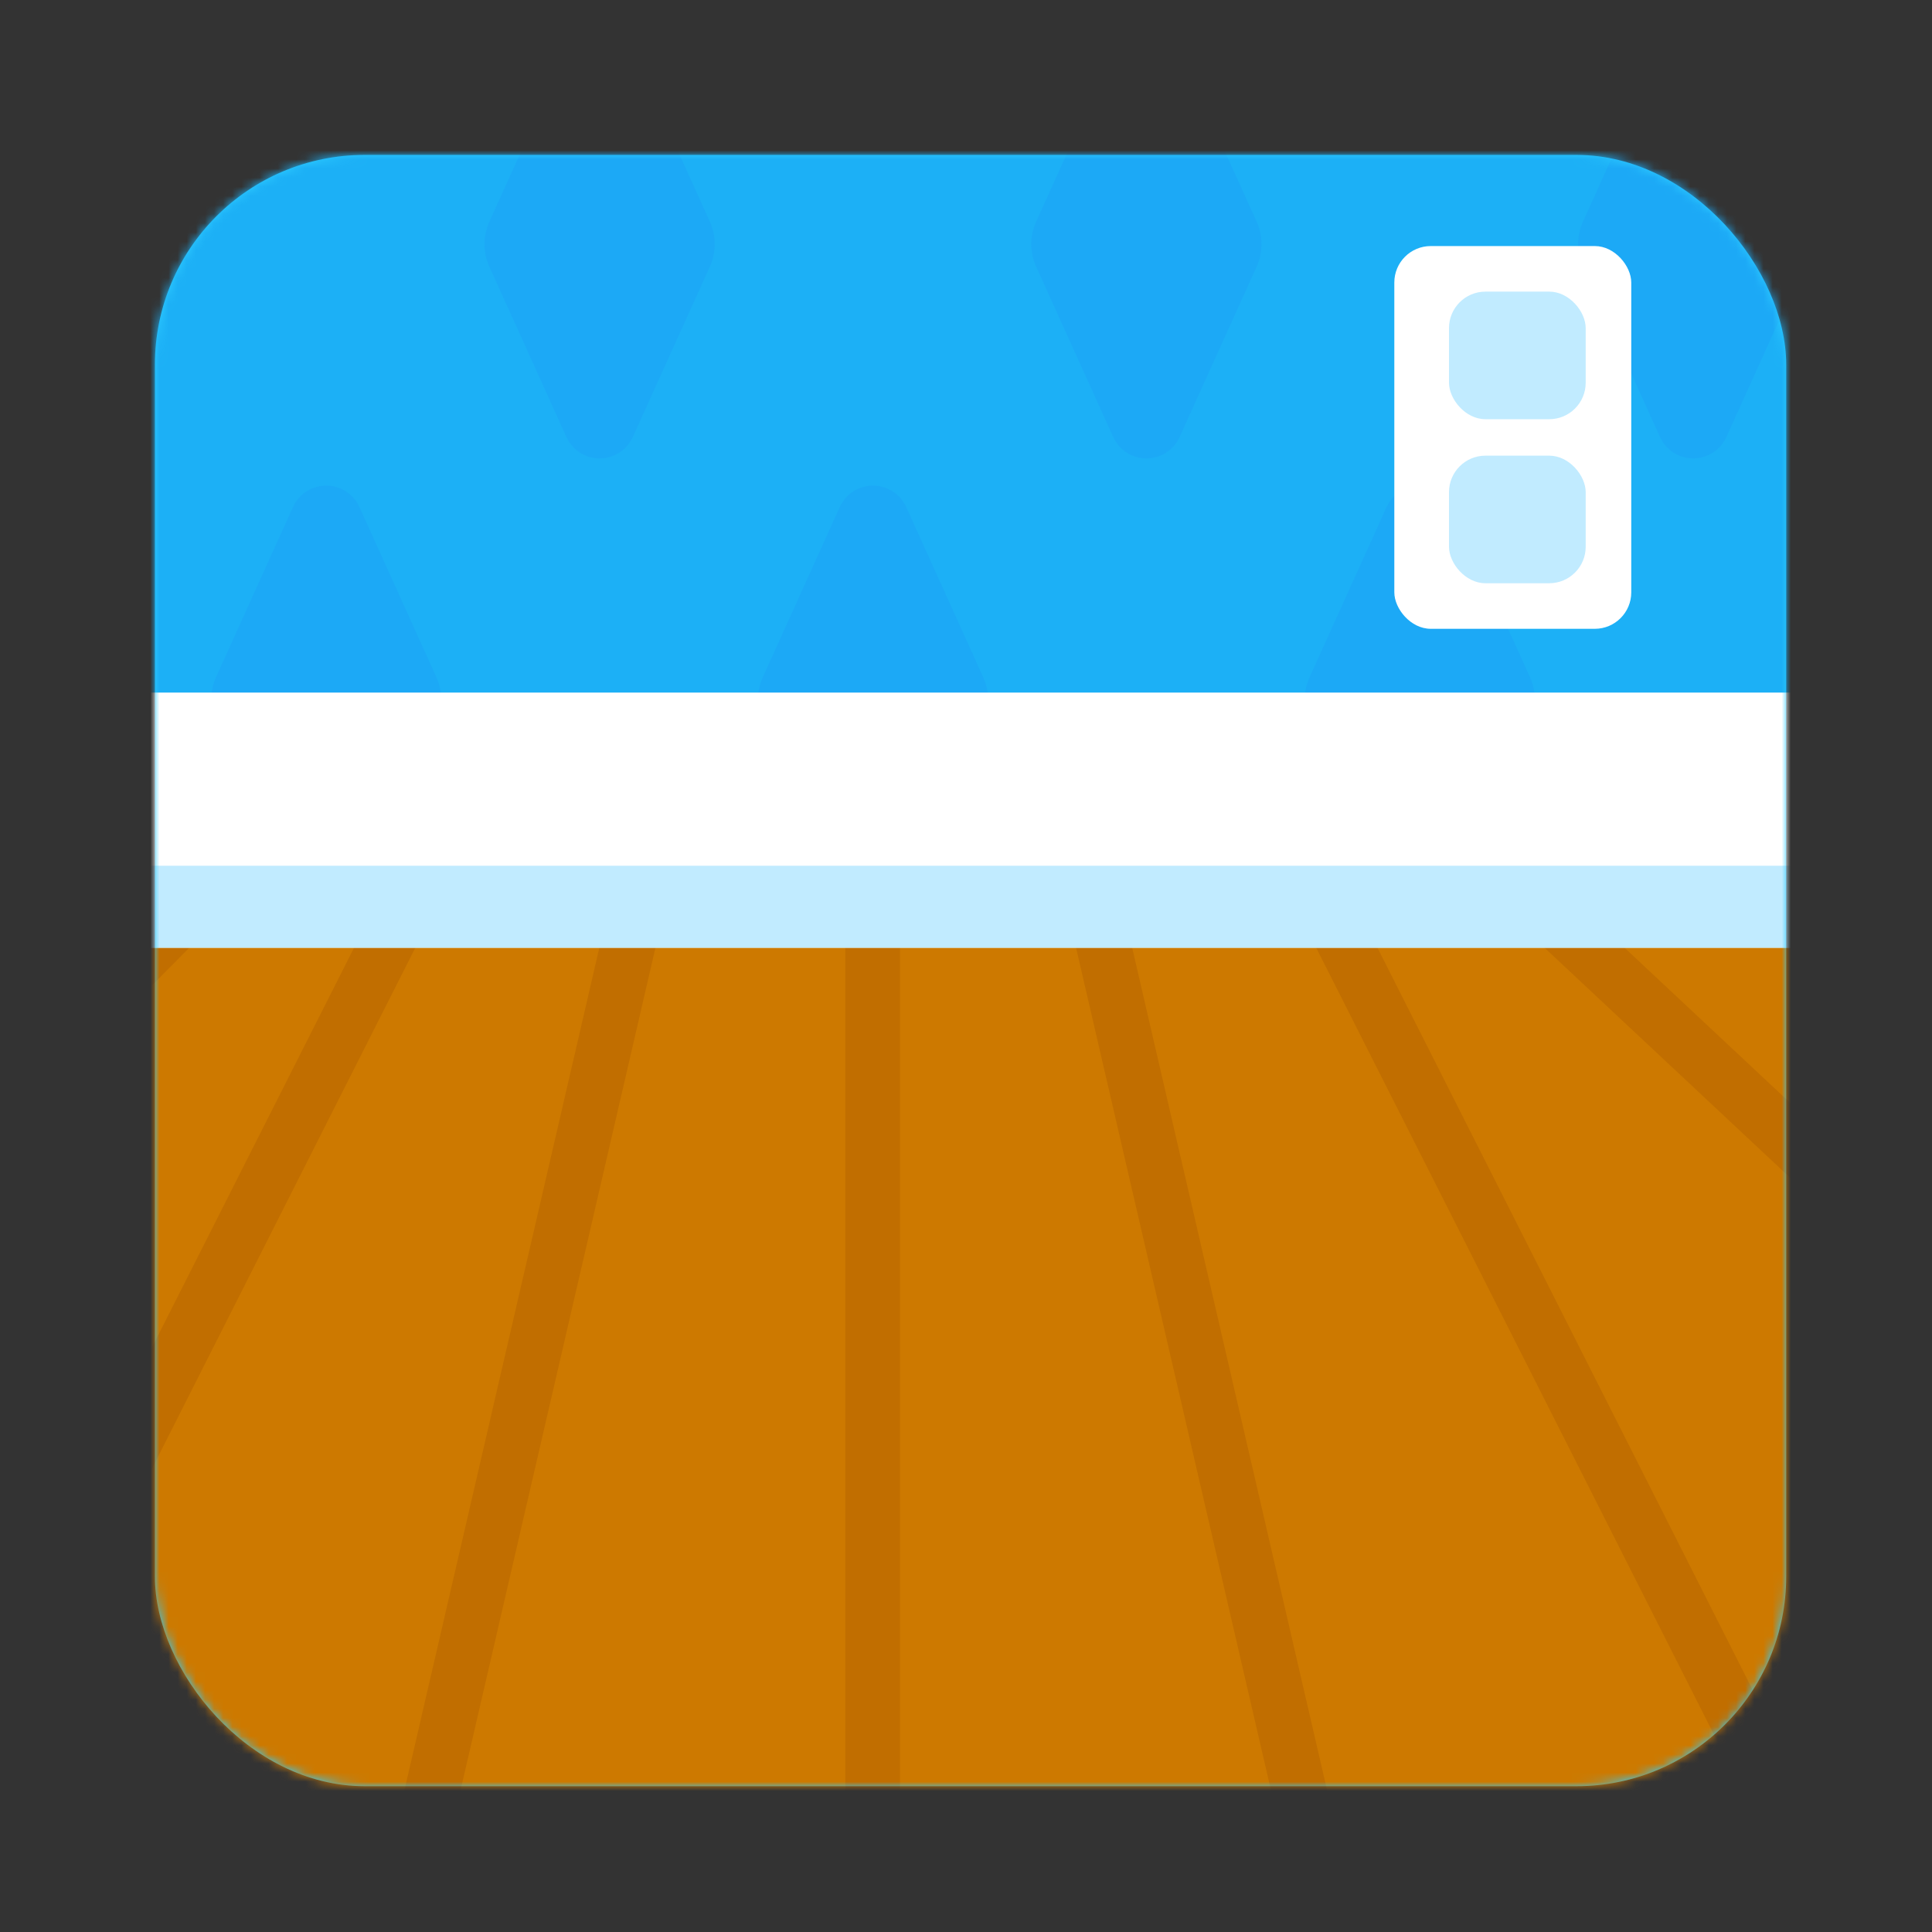 <?xml version="1.0" encoding="UTF-8"?>
<svg width="212px" height="212px" viewBox="0 0 212 212" version="1.1" xmlns="http://www.w3.org/2000/svg" xmlns:xlink="http://www.w3.org/1999/xlink">
    <rect x="0" y="0" width="212" height="212" fill="#333333" stroke="none"/>
    <!-- Generator: Sketch 63.1 (92452) - https://sketch.com -->
    <title>floor</title>
    <desc>Created with Sketch.</desc>
    <defs>
        <rect id="path-1" x="17" y="17" width="179" height="179" rx="23"></rect>
    </defs>
    <g id="floor" stroke="none" stroke-width="1" fill="none" fill-rule="evenodd">
        <mask id="mask-2" fill="white">
            <use xlink:href="#path-1"></use>
        </mask>
        <use id="Mask" fill="#2DCCFF" xlink:href="#path-1"></use>
        <g id="Group-5-Copy-4" mask="url(#mask-2)">
            <g transform="translate(-50, -99)">
                <rect id="Rectangle" stroke="none" fill="#1CB0F6" fill-rule="nonzero" x="31" y="18" width="229" height="212" rx="4"></rect>
                <g id="Group-5" opacity="0.304" stroke="none" stroke-width="1" fill="none" fill-rule="evenodd">
                    <path d="M163.413,108.257 L182.599,115.493 C184.213,116.102 185.487,117.376 186.095,118.99 L193.331,138.176 C194.11,140.243 193.067,142.55 191,143.33 C190.09,143.673 189.086,143.673 188.177,143.33 L168.991,136.094 C167.377,135.486 166.103,134.212 165.494,132.597 L158.258,113.411 C157.479,111.344 158.523,109.037 160.59,108.257 C161.499,107.914 162.503,107.914 163.413,108.257 Z" id="Rectangle" fill="#1C98F6" fill-rule="nonzero" transform="translate(175.795, 125.794) rotate(45) translate(-175.795, -125.794) "></path>
                    <path d="M103.413,108.257 L122.599,115.493 C124.213,116.102 125.487,117.376 126.095,118.99 L133.331,138.176 C134.11,140.243 133.067,142.55 131,143.33 C130.09,143.673 129.086,143.673 128.177,143.33 L108.991,136.094 C107.377,135.486 106.103,134.212 105.494,132.597 L98.258,113.411 C97.479,111.344 98.523,109.037 100.59,108.257 C101.499,107.914 102.503,107.914 103.413,108.257 Z" id="Rectangle-Copy-26" fill="#1C98F6" fill-rule="nonzero" transform="translate(115.795, 125.794) rotate(45) translate(-115.795, -125.794) "></path>
                    <path d="M223.413,108.257 L242.599,115.493 C244.213,116.102 245.487,117.376 246.095,118.99 L253.331,138.176 C254.11,140.243 253.067,142.55 251,143.33 C250.09,143.673 249.086,143.673 248.177,143.33 L228.991,136.094 C227.377,135.486 226.103,134.212 225.494,132.597 L218.258,113.411 C217.479,111.344 218.523,109.037 220.59,108.257 C221.499,107.914 222.503,107.914 223.413,108.257 Z" id="Rectangle-Copy-29" fill="#1C98F6" fill-rule="nonzero" transform="translate(235.795, 125.794) rotate(45) translate(-235.795, -125.794) "></path>
                    <path d="M43.413,108.257 L62.599,115.493 C64.213,116.102 65.487,117.376 66.095,118.99 L73.331,138.176 C74.11,140.243 73.067,142.55 71,143.33 C70.09,143.673 69.086,143.673 68.177,143.33 L48.991,136.094 C47.377,135.486 46.103,134.212 45.494,132.597 L38.258,113.411 C37.479,111.344 38.523,109.037 40.59,108.257 C41.499,107.914 42.503,107.914 43.413,108.257 Z" id="Rectangle-Copy-30" fill="#1C98F6" fill-rule="nonzero" transform="translate(55.795, 125.794) rotate(45) translate(-55.795, -125.794) "></path>
                    <path d="M133.413,58.257 L152.599,65.493 C154.213,66.102 155.487,67.376 156.095,68.99 L163.331,88.176 C164.11,90.243 163.067,92.55 161,93.33 C160.09,93.673 159.086,93.673 158.177,93.33 L138.991,86.094 C137.377,85.486 136.103,84.212 135.494,82.597 L128.258,63.411 C127.479,61.344 128.523,59.037 130.59,58.257 C131.499,57.914 132.503,57.914 133.413,58.257 Z" id="Rectangle-Copy-38" fill="#1C98F6" fill-rule="nonzero" transform="translate(145.795, 75.794) rotate(45) translate(-145.795, -75.794) "></path>
                    <path d="M73.413,58.257 L92.599,65.493 C94.213,66.102 95.487,67.376 96.095,68.99 L103.331,88.176 C104.11,90.243 103.067,92.55 101,93.33 C100.09,93.673 99.086,93.673 98.177,93.33 L78.991,86.094 C77.377,85.486 76.103,84.212 75.494,82.597 L68.258,63.411 C67.479,61.344 68.523,59.037 70.59,58.257 C71.499,57.914 72.503,57.914 73.413,58.257 Z" id="Rectangle-Copy-37" fill="#1C98F6" fill-rule="nonzero" transform="translate(85.795, 75.794) rotate(45) translate(-85.795, -75.794) "></path>
                    <path d="M193.413,58.257 L212.599,65.493 C214.213,66.102 215.487,67.376 216.095,68.99 L223.331,88.176 C224.11,90.243 223.067,92.55 221,93.33 C220.09,93.673 219.086,93.673 218.177,93.33 L198.991,86.094 C197.377,85.486 196.103,84.212 195.494,82.597 L188.258,63.411 C187.479,61.344 188.523,59.037 190.59,58.257 C191.499,57.914 192.503,57.914 193.413,58.257 Z" id="Rectangle-Copy-36" fill="#1C98F6" fill-rule="nonzero" transform="translate(205.795, 75.794) rotate(45) translate(-205.795, -75.794) "></path>
                    <path d="M253.413,58.257 L272.599,65.493 C274.213,66.102 275.487,67.376 276.095,68.99 L283.331,88.176 C284.11,90.243 283.067,92.55 281,93.33 C280.09,93.673 279.086,93.673 278.177,93.33 L258.991,86.094 C257.377,85.486 256.103,84.212 255.494,82.597 L248.258,63.411 C247.479,61.344 248.523,59.037 250.59,58.257 C251.499,57.914 252.503,57.914 253.413,58.257 Z" id="Rectangle-Copy-39" fill="#1C98F6" fill-rule="nonzero" transform="translate(265.795, 75.794) rotate(45) translate(-265.795, -75.794) "></path>
                    <path d="M13.413,58.257 L32.599,65.493 C34.213,66.102 35.487,67.376 36.095,68.99 L43.331,88.176 C44.11,90.243 43.067,92.55 41,93.33 C40.09,93.673 39.086,93.673 38.177,93.33 L18.991,86.094 C17.377,85.486 16.103,84.212 15.494,82.597 L8.258,63.411 C7.479,61.344 8.523,59.037 10.59,58.257 C11.499,57.914 12.503,57.914 13.413,58.257 Z" id="Rectangle-Copy-35" fill="#1C98F6" fill-rule="nonzero" transform="translate(25.795, 75.794) rotate(45) translate(-25.795, -75.794) "></path>
                    <path d="M133.413,158.257 L152.599,165.493 C154.213,166.102 155.487,167.376 156.095,168.99 L163.331,188.176 C164.11,190.243 163.067,192.55 161,193.33 C160.09,193.673 159.086,193.673 158.177,193.33 L138.991,186.094 C137.377,185.486 136.103,184.212 135.494,182.597 L128.258,163.411 C127.479,161.344 128.523,159.037 130.59,158.257 C131.499,157.914 132.503,157.914 133.413,158.257 Z" id="Rectangle-Copy-44" fill="#1C98F6" fill-rule="nonzero" transform="translate(145.795, 175.794) rotate(45) translate(-145.795, -175.794) "></path>
                    <path d="M73.413,158.257 L92.599,165.493 C94.213,166.102 95.487,167.376 96.095,168.99 L103.331,188.176 C104.11,190.243 103.067,192.55 101,193.33 C100.09,193.673 99.086,193.673 98.177,193.33 L78.991,186.094 C77.377,185.486 76.103,184.212 75.494,182.597 L68.258,163.411 C67.479,161.344 68.523,159.037 70.59,158.257 C71.499,157.914 72.503,157.914 73.413,158.257 Z" id="Rectangle-Copy-43" fill="#1C98F6" fill-rule="nonzero" transform="translate(85.795, 175.794) rotate(45) translate(-85.795, -175.794) "></path>
                    <path d="M193.413,158.257 L212.599,165.493 C214.213,166.102 215.487,167.376 216.095,168.99 L223.331,188.176 C224.11,190.243 223.067,192.55 221,193.33 C220.09,193.673 219.086,193.673 218.177,193.33 L198.991,186.094 C197.377,185.486 196.103,184.212 195.494,182.597 L188.258,163.411 C187.479,161.344 188.523,159.037 190.59,158.257 C191.499,157.914 192.503,157.914 193.413,158.257 Z" id="Rectangle-Copy-42" fill="#1C98F6" fill-rule="nonzero" transform="translate(205.795, 175.794) rotate(45) translate(-205.795, -175.794) "></path>
                    <path d="M253.413,158.257 L272.599,165.493 C274.213,166.102 275.487,167.376 276.095,168.99 L283.331,188.176 C284.11,190.243 283.067,192.55 281,193.33 C280.09,193.673 279.086,193.673 278.177,193.33 L258.991,186.094 C257.377,185.486 256.103,184.212 255.494,182.597 L248.258,163.411 C247.479,161.344 248.523,159.037 250.59,158.257 C251.499,157.914 252.503,157.914 253.413,158.257 Z" id="Rectangle-Copy-41" fill="#1C98F6" fill-rule="nonzero" transform="translate(265.795, 175.794) rotate(45) translate(-265.795, -175.794) "></path>
                    <path d="M13.413,158.257 L32.599,165.493 C34.213,166.102 35.487,167.376 36.095,168.99 L43.331,188.176 C44.11,190.243 43.067,192.55 41,193.33 C40.09,193.673 39.086,193.673 38.177,193.33 L18.991,186.094 C17.377,185.486 16.103,184.212 15.494,182.597 L8.258,163.411 C7.479,161.344 8.523,159.037 10.59,158.257 C11.499,157.914 12.503,157.914 13.413,158.257 Z" id="Rectangle-Copy-40" fill="#1C98F6" fill-rule="nonzero" transform="translate(25.795, 175.794) rotate(45) translate(-25.795, -175.794) "></path>
                </g>
                <rect id="Rectangle-Copy-22" stroke="none" fill="#CD7900" fill-rule="nonzero" x="31" y="183" width="229" height="162" rx="4"></rect>
                <line x1="145.756" y1="332.5" x2="145.756" y2="198" id="Path-59-Copy-4" stroke="#C16E00" stroke-width="6" fill="none" fill-rule="nonzero"></line>
                <g id="Group-6" stroke="none" stroke-width="1" fill="none" fill-rule="evenodd" transform="translate(169, 196)">
                    <line x1="32" y1="136" x2="1" y2="2" id="Path-59-Copy-5" stroke="#C16E00" stroke-width="6" fill-rule="nonzero"></line>
                    <line x1="94" y1="136" x2="25.756" y2="1" id="Path-59-Copy-6" stroke="#C16E00" stroke-width="6" fill-rule="nonzero"></line>
                    <line x1="104" y1="53" x2="49" y2="1.5" id="Path-59-Copy-7" stroke="#C16E00" stroke-width="6" fill-rule="nonzero"></line>
                </g>
                <g id="Group-6-Copy" stroke="none" stroke-width="1" fill="none" fill-rule="evenodd" transform="translate(67.5, 264.5) scale(-1, 1) translate(-67.5, -264.5) translate(14, 196)">
                    <line x1="32" y1="136" x2="1" y2="2" id="Path-59-Copy-5" stroke="#C16E00" stroke-width="6" fill-rule="nonzero"></line>
                    <line x1="94" y1="136" x2="25.756" y2="1" id="Path-59-Copy-6" stroke="#C16E00" stroke-width="6" fill-rule="nonzero"></line>
                    <line x1="106" y1="59" x2="49" y2="1.5" id="Path-59-Copy-7" stroke="#C16E00" stroke-width="6" fill-rule="nonzero"></line>
                </g>
                <rect id="Rectangle-Copy-23" stroke="none" fill="#FFFFFF" fill-rule="nonzero" x="13" y="175" width="261" height="28" rx="4"></rect>
                <rect id="Rectangle-Copy-25" stroke="none" fill="#FFFFFF" fill-rule="nonzero" x="203" y="126" width="26" height="42" rx="4"></rect>
                <rect id="Rectangle-Copy-27" stroke="none" fill="#C1EBFF" fill-rule="nonzero" x="209" y="149" width="15" height="14" rx="4"></rect>
                <rect id="Rectangle-Copy-28" stroke="none" fill="#C1EBFF" fill-rule="nonzero" x="209" y="131" width="15" height="14" rx="4"></rect>
                <rect id="Rectangle-Copy-24" stroke="none" fill="#C1EBFF" fill-rule="nonzero" x="13" y="194" width="261" height="9" rx="4"></rect>
            </g>
        </g>
    </g>
</svg>
